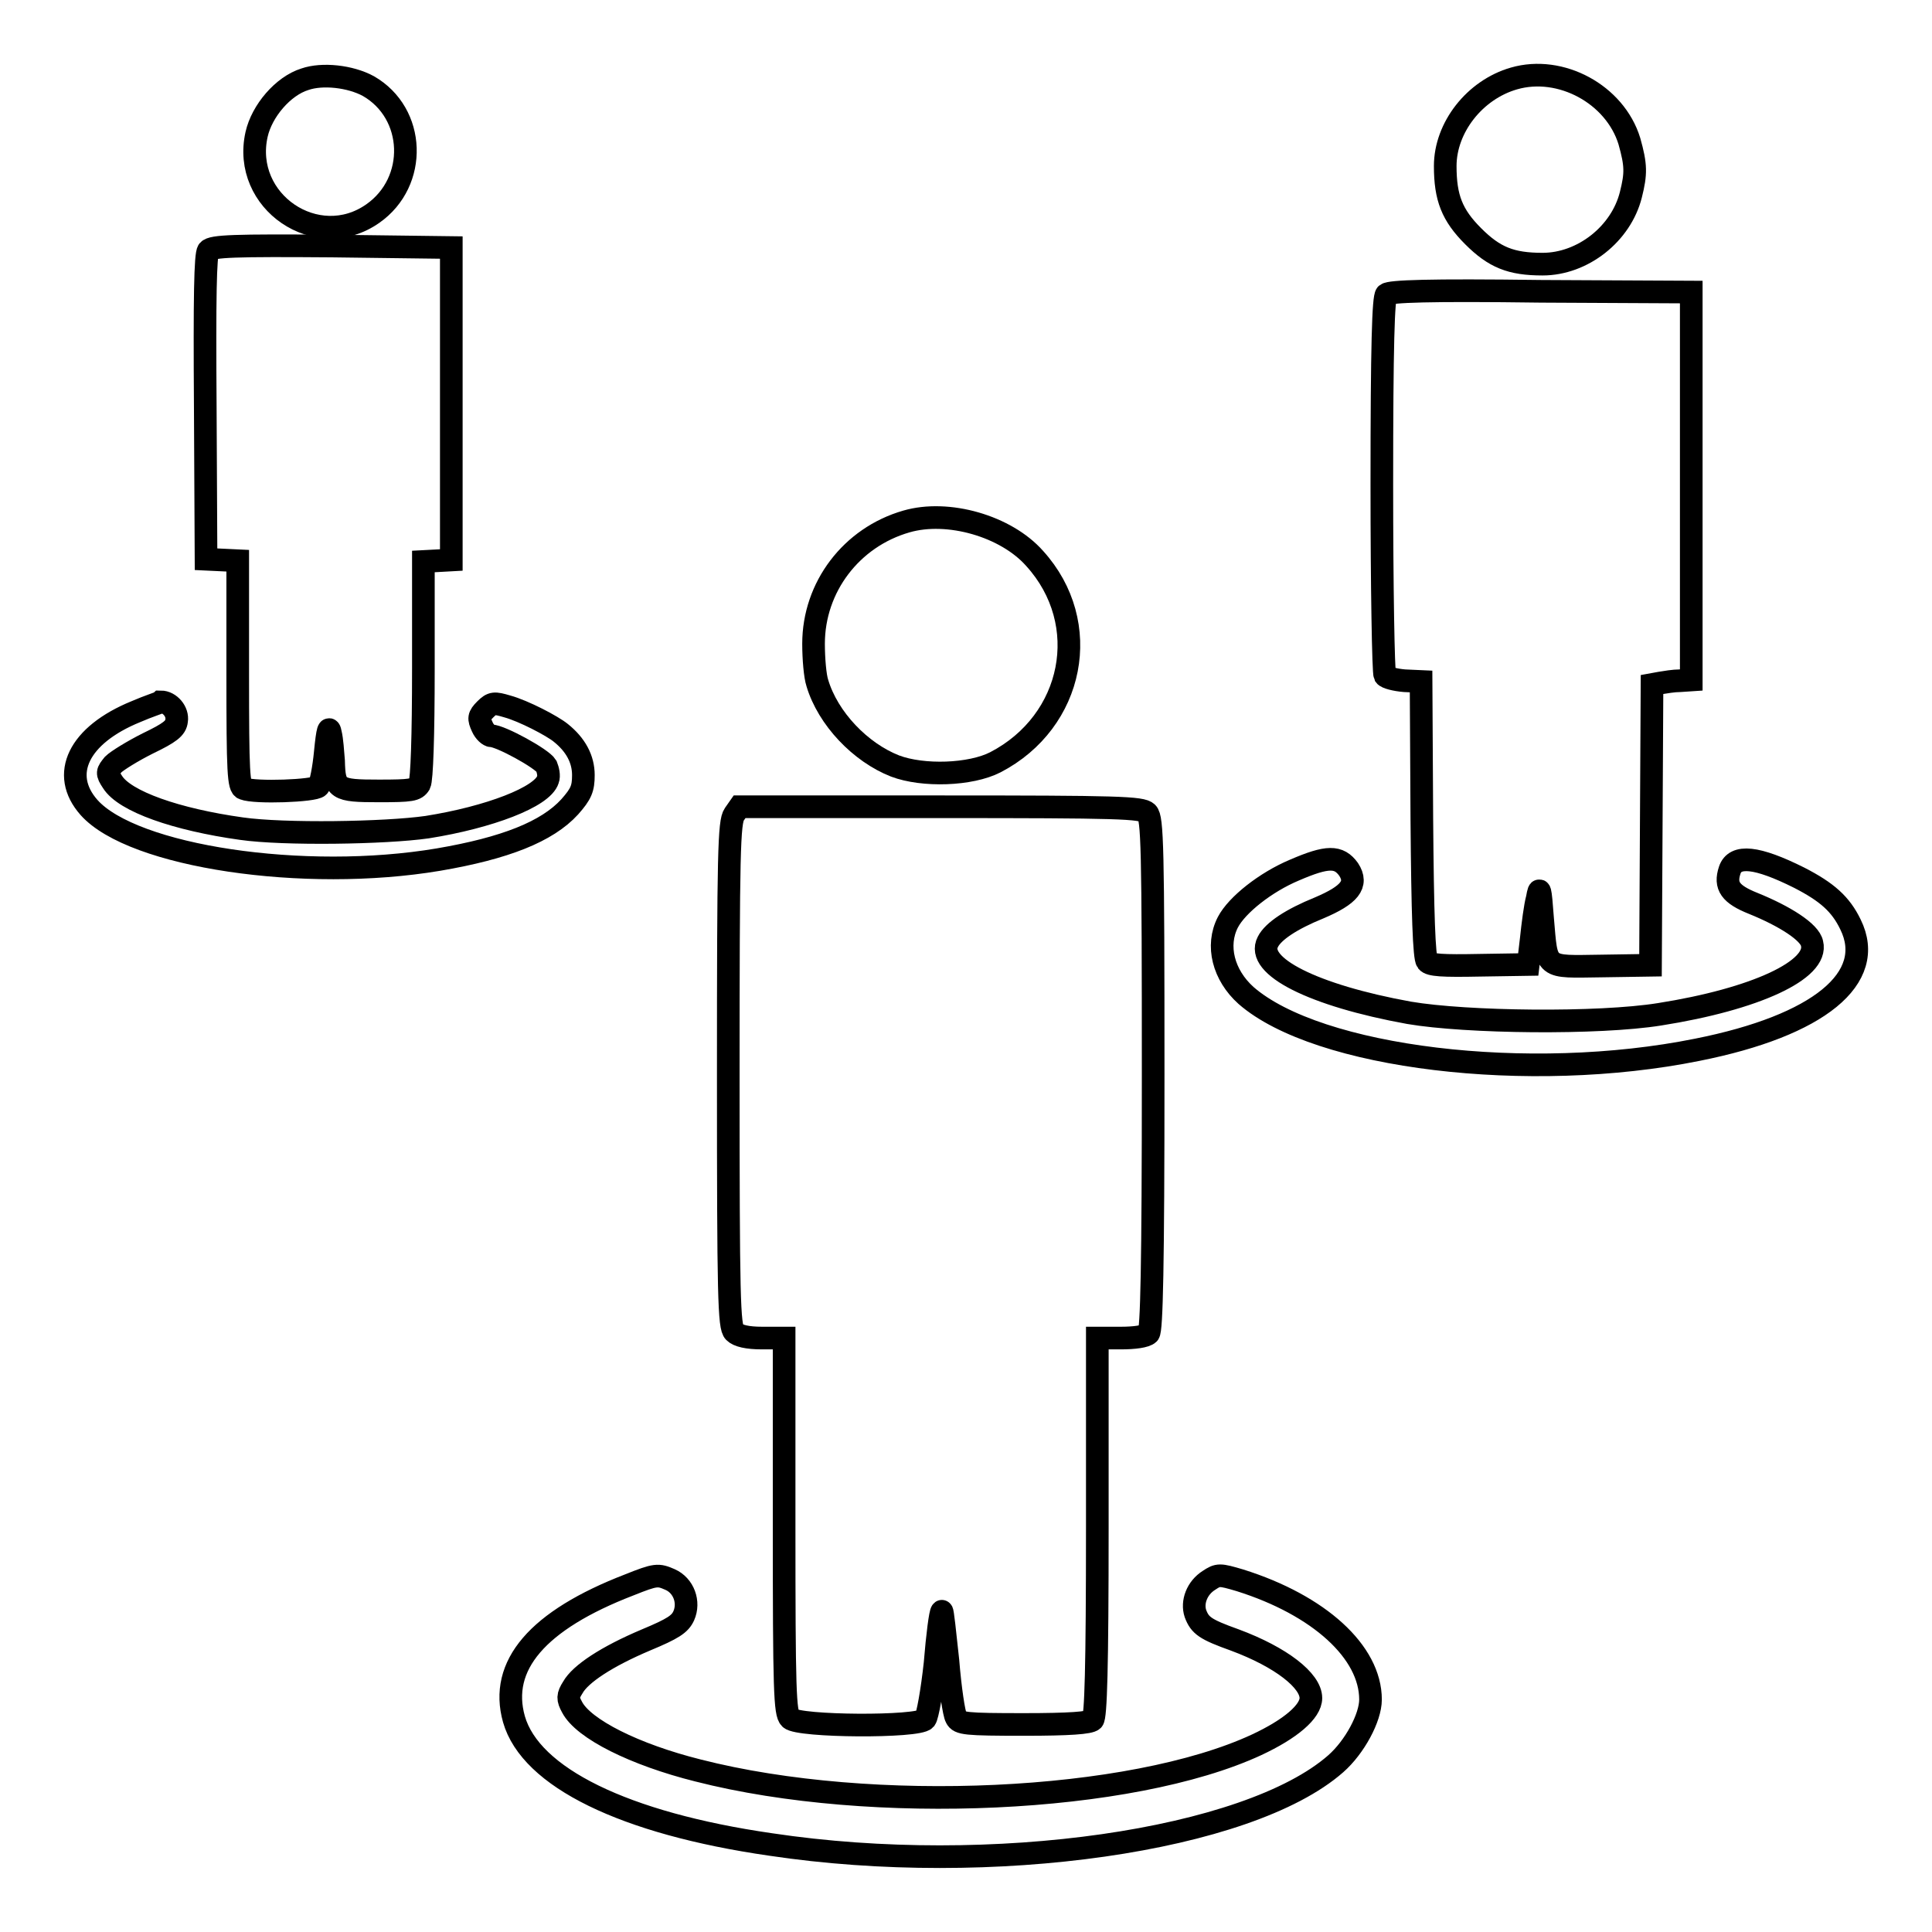 <?xml version="1.0" encoding="utf-8"?>
<!-- Svg Vector Icons : http://www.onlinewebfonts.com/icon -->
<!DOCTYPE svg PUBLIC "-//W3C//DTD SVG 1.1//EN" "http://www.w3.org/Graphics/SVG/1.1/DTD/svg11.dtd">
<svg version="1.1" xmlns="http://www.w3.org/2000/svg" xmlns:xlink="http://www.w3.org/1999/xlink" x="0px" y="0px" viewBox="0 0 256 256" enable-background="new 0 0 256 256" xml:space="preserve">
<g><g><g><path stroke-width="3" fill-opacity="0" stroke="#000000"  d="M40.4,10.5c-2.9,0.9-5.7,4.2-6.4,7.3c-2,8.9,8,15.7,15.4,10.5c6-4.2,5.7-13.3-0.6-16.9C46.4,10.1,42.7,9.7,40.4,10.5z"/><path stroke-width="3" fill-opacity="0" stroke="#000000"  d="M200.6,10.4c-5.2,1.5-9.1,6.5-9.1,11.6c0,4.2,0.9,6.5,3.7,9.3c2.8,2.8,5,3.7,9.2,3.7c5.3,0,10.4-4,11.7-9.2c0.7-2.8,0.7-3.9-0.2-7.1C214,12.5,206.8,8.6,200.6,10.4z"/><path stroke-width="3" fill-opacity="0" stroke="#000000"  d="M27.6,33.2c-0.4,0.5-0.5,6.2-0.4,20.8l0.1,20.1l2.1,0.1l2.1,0.1v15c0,13.1,0.1,15,0.8,15.2c1.5,0.6,9.4,0.3,9.9-0.3c0.3-0.3,0.7-2.4,0.9-4.5c0.3-3.1,0.5-3.6,0.7-2.5c0.2,0.8,0.3,2.4,0.4,3.6c0.1,3.8,0.4,4,6,4c4.3,0,4.9-0.1,5.4-0.9c0.3-0.6,0.5-6.3,0.5-15.3V74.4l1.9-0.1l1.8-0.1V53.4V32.8L44,32.6C31.1,32.5,28.1,32.6,27.6,33.2z"/><path stroke-width="3" fill-opacity="0" stroke="#000000"  d="M183.7,39c-0.4,0.4-0.6,6.6-0.6,25.2c0,13.6,0.2,24.9,0.4,25.3c0.2,0.3,1.4,0.6,2.6,0.7l2.2,0.1l0.1,18.2c0.1,12.7,0.3,18.4,0.7,18.9c0.4,0.5,2,0.6,7,0.5l6.4-0.1l0.4-3.4c0.2-1.9,0.5-4.3,0.8-5.4c0.3-1.7,0.4-1.4,0.7,2.7c0.6,6.8,0.1,6.4,7.8,6.3l6.5-0.1l0.1-18.6l0.1-18.6l1.1-0.2c0.6-0.1,1.8-0.3,2.6-0.3l1.5-0.1V64.3V38.7l-19.9-0.1C189.2,38.4,184.2,38.6,183.7,39z"/><path stroke-width="3" fill-opacity="0" stroke="#000000"  d="M120.1,69.1c-7.3,2.1-12.3,8.7-12.3,16.2c0,2,0.2,4.3,0.5,5.2c1.4,4.7,5.7,9.2,10.3,11c3.7,1.4,10,1.2,13.3-0.5c10.4-5.4,13-18.4,5.2-27C133.3,69.7,125.6,67.5,120.1,69.1z"/><path stroke-width="3" fill-opacity="0" stroke="#000000"  d="M18,94.3c-7.6,3.1-10.1,8.3-6.2,12.7c5.8,6.5,28.5,9.9,46.3,6.9c8.8-1.5,14.4-3.7,17.4-7c1.5-1.7,1.8-2.4,1.8-4.2c0-2.1-1-4-3-5.6c-1.1-0.9-4.9-2.9-7.1-3.5c-1.7-0.5-2-0.5-2.9,0.4c-0.9,0.9-0.9,1.2-0.4,2.3c0.3,0.7,0.9,1.2,1.2,1.2c1.2,0,6.7,3,7.3,4c0.2,0.5,0.4,1.3,0.2,1.8c-0.7,2.3-7.8,5-16,6.3c-5.6,0.8-19,1-24.6,0.2c-8.6-1.2-15.5-3.6-17.1-6.2c-0.8-1.2-0.7-1.3,0.1-2.3c0.5-0.5,2.6-1.8,4.6-2.8c2.9-1.4,3.7-2,3.8-3c0.2-1.2-0.9-2.5-2.1-2.5C21.2,93.1,19.6,93.6,18,94.3z"/><path stroke-width="3" fill-opacity="0" stroke="#000000"  d="M97.3,107.9c-0.7,1-0.8,5.1-0.8,34.5c0,29.6,0.1,33.4,0.8,34.1c0.5,0.5,1.7,0.8,3.7,0.8h2.9v24.8c0,21.9,0.1,24.9,0.8,25.6c1.1,1.1,17,1.2,17.9,0.1c0.3-0.4,0.9-3.7,1.3-7.4c0.3-3.7,0.7-6.8,0.9-6.9c0.1-0.1,0.4,2.8,0.8,6.5c0.3,3.7,0.8,7.1,1.1,7.6c0.4,0.8,1.2,0.9,9,0.9c6,0,8.7-0.2,9.1-0.6c0.4-0.4,0.6-6.8,0.6-25.6v-25h3.1c1.8,0,3.3-0.2,3.7-0.6c0.4-0.4,0.6-8.8,0.6-34.4c0-30.1-0.1-33.9-0.8-34.6c-0.7-0.7-3.8-0.8-27.3-0.8H98L97.3,107.9z"/><path stroke-width="3" fill-opacity="0" stroke="#000000"  d="M171.5,115.3c-3.8,1.6-7.6,4.6-8.8,6.9c-1.6,3.1-0.6,7,2.4,9.7c9.5,8.3,37.5,11.7,59.8,7.2c16.1-3.2,23.8-9.5,20.3-16.6c-1.3-2.7-3.1-4.3-6.8-6.2c-5.6-2.8-8.5-3.1-9.2-1c-0.7,2.1,0.1,3.2,3.1,4.4c4.2,1.7,7.5,3.8,7.8,5.3c0.9,3.5-7.5,7.4-20.2,9.4c-8.1,1.3-25.6,1.1-33.2-0.2c-12.7-2.3-20.4-6.2-18.7-9.4c0.7-1.4,3.1-3,6.8-4.5c4-1.7,5.2-3.1,3.9-5.1C177.4,113.4,175.9,113.4,171.5,115.3z"/><path stroke-width="3" fill-opacity="0" stroke="#000000"  d="M83.4,210c-12.2,4.7-17.3,10.7-15.3,17.8c2.2,7.7,14.6,13.8,34,16.6c29.3,4.4,63.3-0.5,74.9-10.7c2.5-2.2,4.6-6.1,4.6-8.5c0-6.3-6.8-12.5-17.3-15.8c-2.7-0.8-2.9-0.8-4.1,0c-1.6,1-2.3,2.9-1.8,4.4c0.6,1.6,1.3,2.1,5.2,3.5c6.2,2.3,10.1,5.4,10.1,7.7c0,1.8-2.7,4.1-7.2,6.2c-16.6,7.7-50.9,9.3-74,3.4c-8.4-2.1-15.2-5.5-16.7-8.4c-0.6-1.1-0.6-1.5,0.1-2.6c1-1.8,4.5-4.1,9.7-6.3c3.6-1.5,4.5-2.1,5-3.2c0.8-1.8,0-4-1.8-4.8C87.2,208.6,86.9,208.6,83.4,210z"/></g></g></g>
</svg>